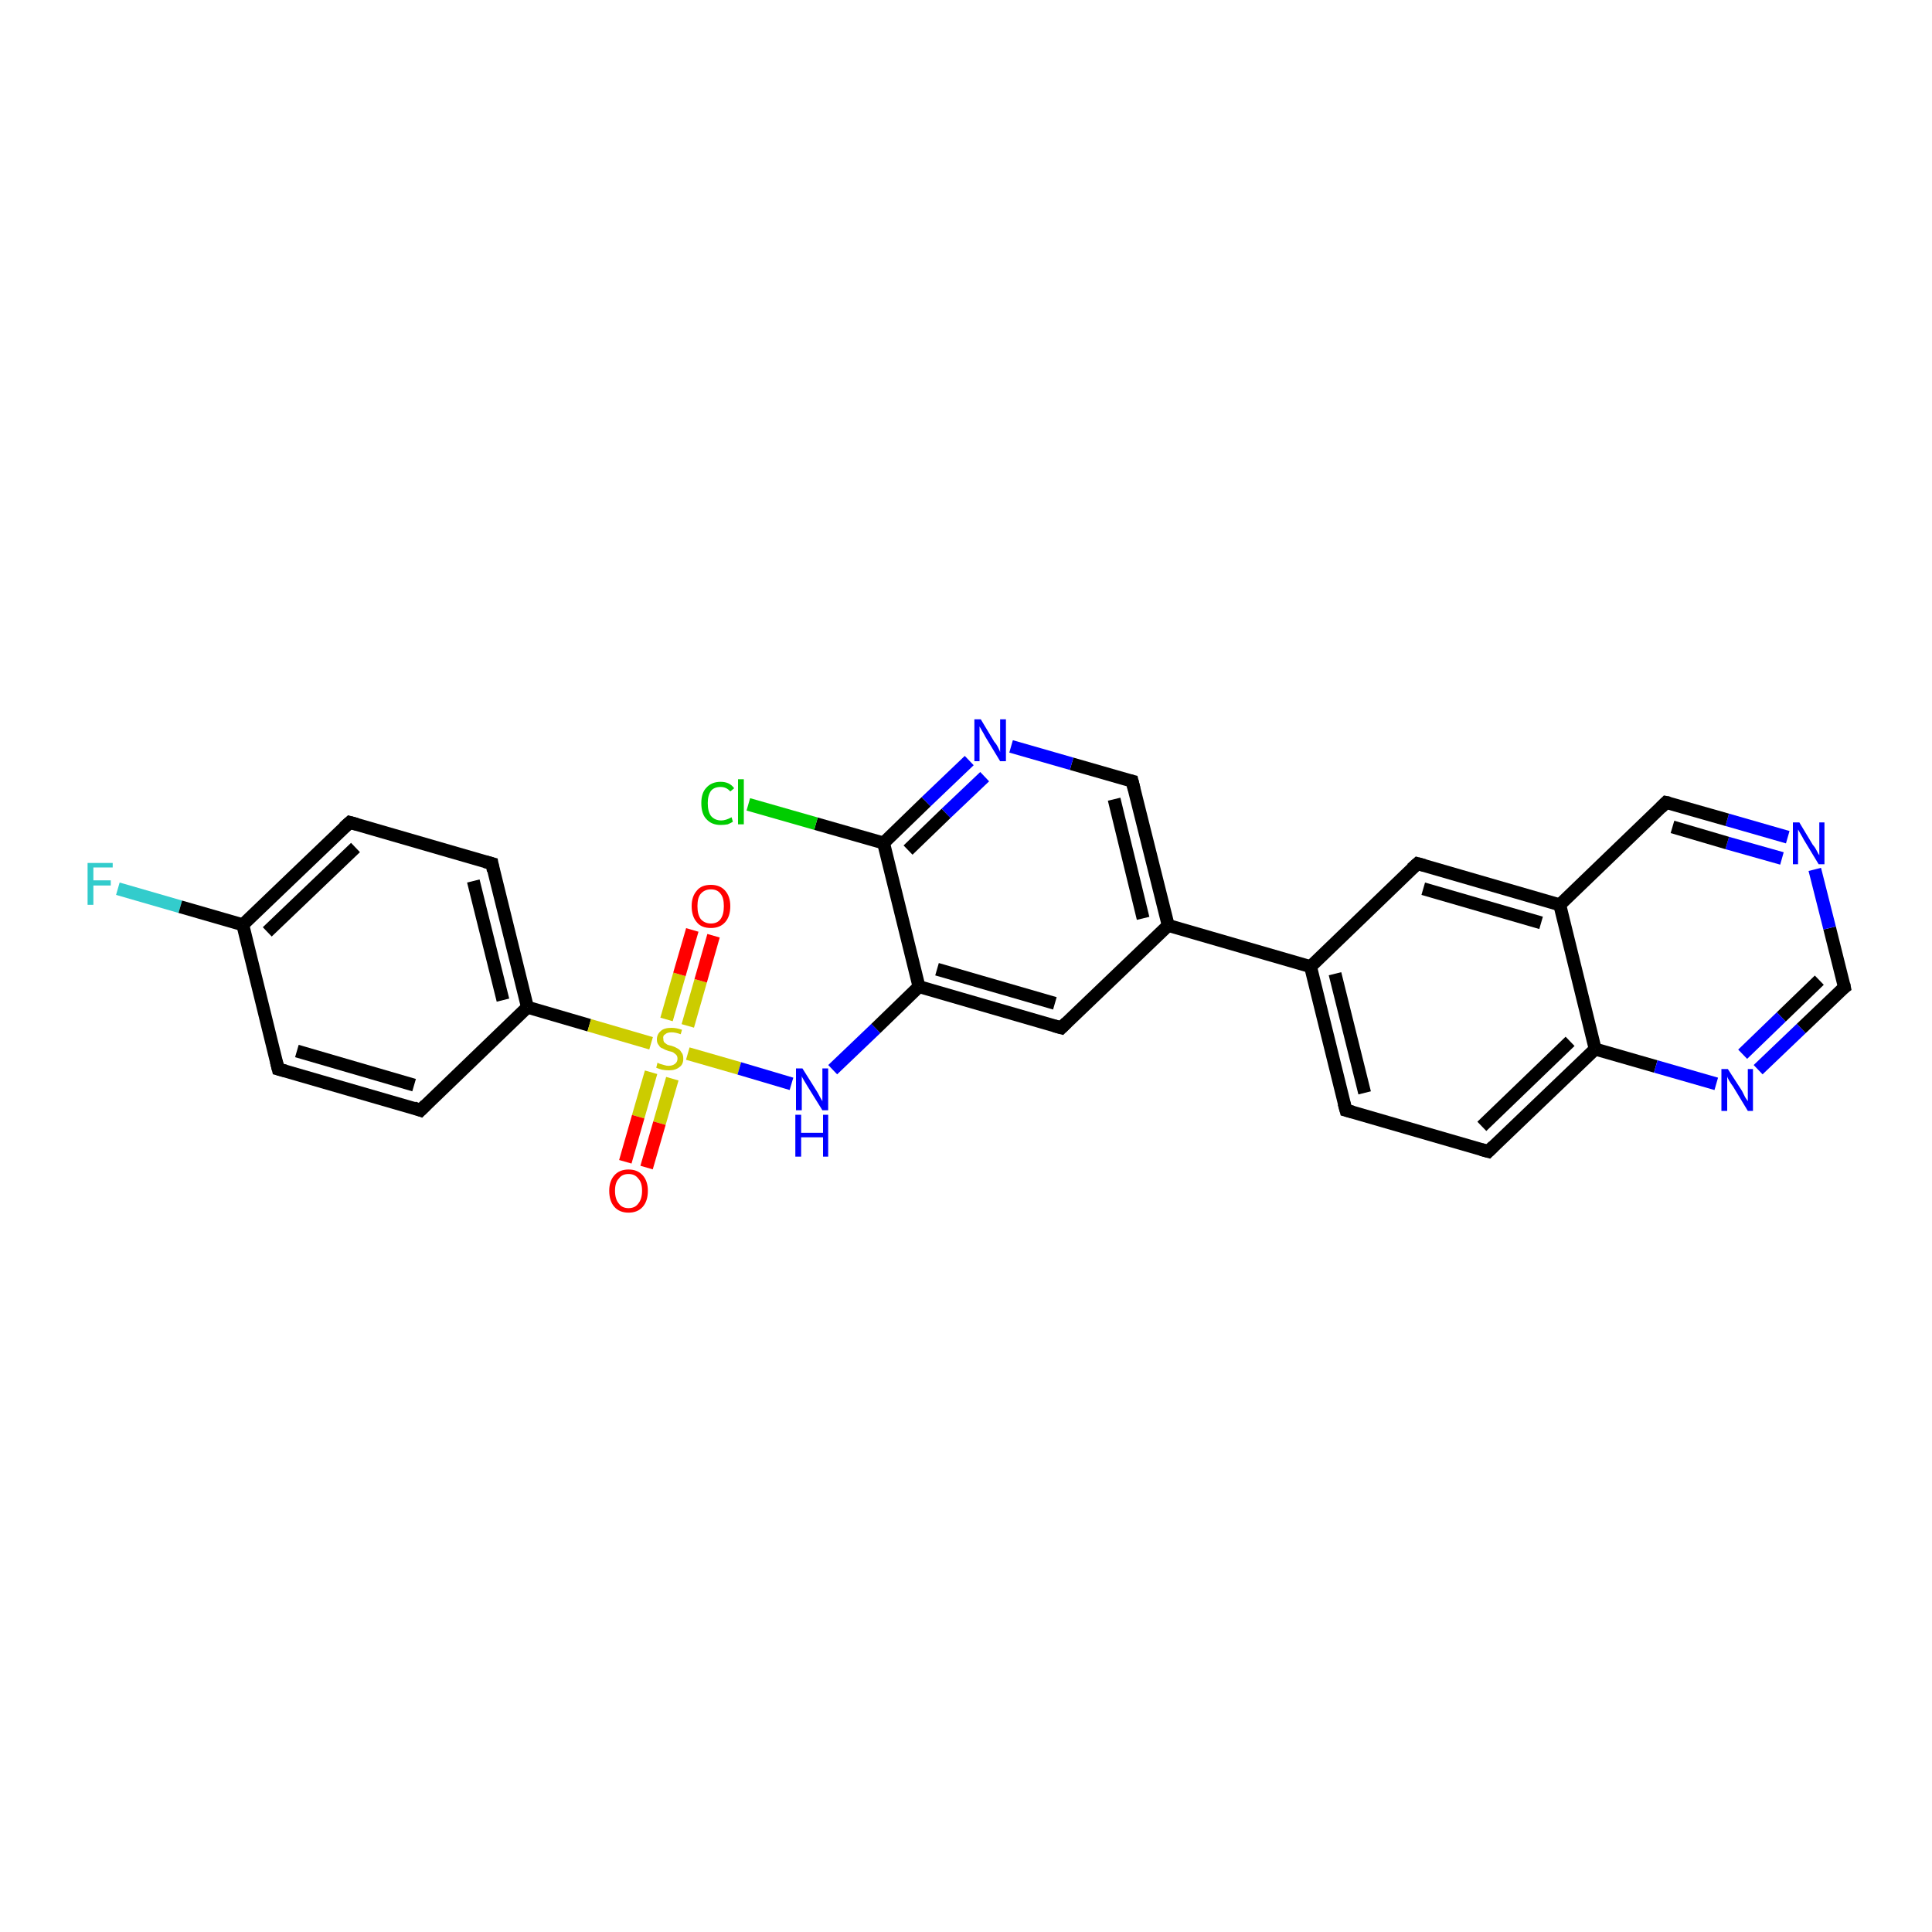 <?xml version='1.0' encoding='iso-8859-1'?>
<svg version='1.1' baseProfile='full'
              xmlns='http://www.w3.org/2000/svg'
                      xmlns:rdkit='http://www.rdkit.org/xml'
                      xmlns:xlink='http://www.w3.org/1999/xlink'
                  xml:space='preserve'
width='300px' height='300px' viewBox='0 0 300 300'>
<!-- END OF HEADER -->
<rect style='opacity:1.0;fill:#FFFFFF;stroke:none' width='300.0' height='300.0' x='0.0' y='0.0'> </rect>
<path class='bond-0 atom-0 atom-1' d='M 18.3,138.0 L 28.0,140.8' style='fill:none;fill-rule:evenodd;stroke:#33CCCC;stroke-width:2.0px;stroke-linecap:butt;stroke-linejoin:miter;stroke-opacity:1' />
<path class='bond-0 atom-0 atom-1' d='M 28.0,140.8 L 37.7,143.6' style='fill:none;fill-rule:evenodd;stroke:#000000;stroke-width:2.0px;stroke-linecap:butt;stroke-linejoin:miter;stroke-opacity:1' />
<path class='bond-1 atom-1 atom-2' d='M 37.7,143.6 L 54.3,127.7' style='fill:none;fill-rule:evenodd;stroke:#000000;stroke-width:2.0px;stroke-linecap:butt;stroke-linejoin:miter;stroke-opacity:1' />
<path class='bond-1 atom-1 atom-2' d='M 41.5,144.7 L 55.2,131.6' style='fill:none;fill-rule:evenodd;stroke:#000000;stroke-width:2.0px;stroke-linecap:butt;stroke-linejoin:miter;stroke-opacity:1' />
<path class='bond-2 atom-2 atom-3' d='M 54.3,127.7 L 76.4,134.1' style='fill:none;fill-rule:evenodd;stroke:#000000;stroke-width:2.0px;stroke-linecap:butt;stroke-linejoin:miter;stroke-opacity:1' />
<path class='bond-3 atom-3 atom-4' d='M 76.4,134.1 L 81.9,156.4' style='fill:none;fill-rule:evenodd;stroke:#000000;stroke-width:2.0px;stroke-linecap:butt;stroke-linejoin:miter;stroke-opacity:1' />
<path class='bond-3 atom-3 atom-4' d='M 73.5,136.8 L 78.1,155.3' style='fill:none;fill-rule:evenodd;stroke:#000000;stroke-width:2.0px;stroke-linecap:butt;stroke-linejoin:miter;stroke-opacity:1' />
<path class='bond-4 atom-4 atom-5' d='M 81.9,156.4 L 65.3,172.4' style='fill:none;fill-rule:evenodd;stroke:#000000;stroke-width:2.0px;stroke-linecap:butt;stroke-linejoin:miter;stroke-opacity:1' />
<path class='bond-5 atom-5 atom-6' d='M 65.3,172.4 L 43.2,166.0' style='fill:none;fill-rule:evenodd;stroke:#000000;stroke-width:2.0px;stroke-linecap:butt;stroke-linejoin:miter;stroke-opacity:1' />
<path class='bond-5 atom-5 atom-6' d='M 64.3,168.5 L 46.1,163.2' style='fill:none;fill-rule:evenodd;stroke:#000000;stroke-width:2.0px;stroke-linecap:butt;stroke-linejoin:miter;stroke-opacity:1' />
<path class='bond-6 atom-4 atom-7' d='M 81.9,156.4 L 91.5,159.2' style='fill:none;fill-rule:evenodd;stroke:#000000;stroke-width:2.0px;stroke-linecap:butt;stroke-linejoin:miter;stroke-opacity:1' />
<path class='bond-6 atom-4 atom-7' d='M 91.5,159.2 L 101.1,162.0' style='fill:none;fill-rule:evenodd;stroke:#CCCC00;stroke-width:2.0px;stroke-linecap:butt;stroke-linejoin:miter;stroke-opacity:1' />
<path class='bond-7 atom-7 atom-8' d='M 106.8,159.3 L 108.8,152.3' style='fill:none;fill-rule:evenodd;stroke:#CCCC00;stroke-width:2.0px;stroke-linecap:butt;stroke-linejoin:miter;stroke-opacity:1' />
<path class='bond-7 atom-7 atom-8' d='M 108.8,152.3 L 110.8,145.3' style='fill:none;fill-rule:evenodd;stroke:#FF0000;stroke-width:2.0px;stroke-linecap:butt;stroke-linejoin:miter;stroke-opacity:1' />
<path class='bond-7 atom-7 atom-8' d='M 103.5,158.3 L 105.5,151.3' style='fill:none;fill-rule:evenodd;stroke:#CCCC00;stroke-width:2.0px;stroke-linecap:butt;stroke-linejoin:miter;stroke-opacity:1' />
<path class='bond-7 atom-7 atom-8' d='M 105.5,151.3 L 107.5,144.4' style='fill:none;fill-rule:evenodd;stroke:#FF0000;stroke-width:2.0px;stroke-linecap:butt;stroke-linejoin:miter;stroke-opacity:1' />
<path class='bond-8 atom-7 atom-9' d='M 101.1,166.5 L 99.1,173.4' style='fill:none;fill-rule:evenodd;stroke:#CCCC00;stroke-width:2.0px;stroke-linecap:butt;stroke-linejoin:miter;stroke-opacity:1' />
<path class='bond-8 atom-7 atom-9' d='M 99.1,173.4 L 97.1,180.4' style='fill:none;fill-rule:evenodd;stroke:#FF0000;stroke-width:2.0px;stroke-linecap:butt;stroke-linejoin:miter;stroke-opacity:1' />
<path class='bond-8 atom-7 atom-9' d='M 104.4,167.5 L 102.4,174.4' style='fill:none;fill-rule:evenodd;stroke:#CCCC00;stroke-width:2.0px;stroke-linecap:butt;stroke-linejoin:miter;stroke-opacity:1' />
<path class='bond-8 atom-7 atom-9' d='M 102.4,174.4 L 100.4,181.3' style='fill:none;fill-rule:evenodd;stroke:#FF0000;stroke-width:2.0px;stroke-linecap:butt;stroke-linejoin:miter;stroke-opacity:1' />
<path class='bond-9 atom-7 atom-10' d='M 106.8,163.6 L 114.8,165.9' style='fill:none;fill-rule:evenodd;stroke:#CCCC00;stroke-width:2.0px;stroke-linecap:butt;stroke-linejoin:miter;stroke-opacity:1' />
<path class='bond-9 atom-7 atom-10' d='M 114.8,165.9 L 122.9,168.3' style='fill:none;fill-rule:evenodd;stroke:#0000FF;stroke-width:2.0px;stroke-linecap:butt;stroke-linejoin:miter;stroke-opacity:1' />
<path class='bond-10 atom-10 atom-11' d='M 129.3,166.1 L 136.0,159.7' style='fill:none;fill-rule:evenodd;stroke:#0000FF;stroke-width:2.0px;stroke-linecap:butt;stroke-linejoin:miter;stroke-opacity:1' />
<path class='bond-10 atom-10 atom-11' d='M 136.0,159.7 L 142.7,153.2' style='fill:none;fill-rule:evenodd;stroke:#000000;stroke-width:2.0px;stroke-linecap:butt;stroke-linejoin:miter;stroke-opacity:1' />
<path class='bond-11 atom-11 atom-12' d='M 142.7,153.2 L 164.8,159.6' style='fill:none;fill-rule:evenodd;stroke:#000000;stroke-width:2.0px;stroke-linecap:butt;stroke-linejoin:miter;stroke-opacity:1' />
<path class='bond-11 atom-11 atom-12' d='M 145.5,150.5 L 163.8,155.8' style='fill:none;fill-rule:evenodd;stroke:#000000;stroke-width:2.0px;stroke-linecap:butt;stroke-linejoin:miter;stroke-opacity:1' />
<path class='bond-12 atom-12 atom-13' d='M 164.8,159.6 L 181.4,143.7' style='fill:none;fill-rule:evenodd;stroke:#000000;stroke-width:2.0px;stroke-linecap:butt;stroke-linejoin:miter;stroke-opacity:1' />
<path class='bond-13 atom-13 atom-14' d='M 181.4,143.7 L 175.8,121.3' style='fill:none;fill-rule:evenodd;stroke:#000000;stroke-width:2.0px;stroke-linecap:butt;stroke-linejoin:miter;stroke-opacity:1' />
<path class='bond-13 atom-13 atom-14' d='M 177.5,142.6 L 173.0,124.1' style='fill:none;fill-rule:evenodd;stroke:#000000;stroke-width:2.0px;stroke-linecap:butt;stroke-linejoin:miter;stroke-opacity:1' />
<path class='bond-14 atom-14 atom-15' d='M 175.8,121.3 L 166.4,118.6' style='fill:none;fill-rule:evenodd;stroke:#000000;stroke-width:2.0px;stroke-linecap:butt;stroke-linejoin:miter;stroke-opacity:1' />
<path class='bond-14 atom-14 atom-15' d='M 166.4,118.6 L 157.0,115.9' style='fill:none;fill-rule:evenodd;stroke:#0000FF;stroke-width:2.0px;stroke-linecap:butt;stroke-linejoin:miter;stroke-opacity:1' />
<path class='bond-15 atom-15 atom-16' d='M 150.5,118.1 L 143.8,124.5' style='fill:none;fill-rule:evenodd;stroke:#0000FF;stroke-width:2.0px;stroke-linecap:butt;stroke-linejoin:miter;stroke-opacity:1' />
<path class='bond-15 atom-15 atom-16' d='M 143.8,124.5 L 137.2,130.9' style='fill:none;fill-rule:evenodd;stroke:#000000;stroke-width:2.0px;stroke-linecap:butt;stroke-linejoin:miter;stroke-opacity:1' />
<path class='bond-15 atom-15 atom-16' d='M 152.9,120.6 L 146.9,126.3' style='fill:none;fill-rule:evenodd;stroke:#0000FF;stroke-width:2.0px;stroke-linecap:butt;stroke-linejoin:miter;stroke-opacity:1' />
<path class='bond-15 atom-15 atom-16' d='M 146.9,126.3 L 141.0,132.0' style='fill:none;fill-rule:evenodd;stroke:#000000;stroke-width:2.0px;stroke-linecap:butt;stroke-linejoin:miter;stroke-opacity:1' />
<path class='bond-16 atom-16 atom-17' d='M 137.2,130.9 L 126.7,127.9' style='fill:none;fill-rule:evenodd;stroke:#000000;stroke-width:2.0px;stroke-linecap:butt;stroke-linejoin:miter;stroke-opacity:1' />
<path class='bond-16 atom-16 atom-17' d='M 126.7,127.9 L 116.2,124.9' style='fill:none;fill-rule:evenodd;stroke:#00CC00;stroke-width:2.0px;stroke-linecap:butt;stroke-linejoin:miter;stroke-opacity:1' />
<path class='bond-17 atom-13 atom-18' d='M 181.4,143.7 L 203.5,150.1' style='fill:none;fill-rule:evenodd;stroke:#000000;stroke-width:2.0px;stroke-linecap:butt;stroke-linejoin:miter;stroke-opacity:1' />
<path class='bond-18 atom-18 atom-19' d='M 203.5,150.1 L 209.0,172.4' style='fill:none;fill-rule:evenodd;stroke:#000000;stroke-width:2.0px;stroke-linecap:butt;stroke-linejoin:miter;stroke-opacity:1' />
<path class='bond-18 atom-18 atom-19' d='M 207.3,151.2 L 211.9,169.7' style='fill:none;fill-rule:evenodd;stroke:#000000;stroke-width:2.0px;stroke-linecap:butt;stroke-linejoin:miter;stroke-opacity:1' />
<path class='bond-19 atom-19 atom-20' d='M 209.0,172.4 L 231.1,178.8' style='fill:none;fill-rule:evenodd;stroke:#000000;stroke-width:2.0px;stroke-linecap:butt;stroke-linejoin:miter;stroke-opacity:1' />
<path class='bond-20 atom-20 atom-21' d='M 231.1,178.8 L 247.7,162.9' style='fill:none;fill-rule:evenodd;stroke:#000000;stroke-width:2.0px;stroke-linecap:butt;stroke-linejoin:miter;stroke-opacity:1' />
<path class='bond-20 atom-20 atom-21' d='M 230.1,174.9 L 243.8,161.7' style='fill:none;fill-rule:evenodd;stroke:#000000;stroke-width:2.0px;stroke-linecap:butt;stroke-linejoin:miter;stroke-opacity:1' />
<path class='bond-21 atom-21 atom-22' d='M 247.7,162.9 L 257.1,165.6' style='fill:none;fill-rule:evenodd;stroke:#000000;stroke-width:2.0px;stroke-linecap:butt;stroke-linejoin:miter;stroke-opacity:1' />
<path class='bond-21 atom-21 atom-22' d='M 257.1,165.6 L 266.5,168.3' style='fill:none;fill-rule:evenodd;stroke:#0000FF;stroke-width:2.0px;stroke-linecap:butt;stroke-linejoin:miter;stroke-opacity:1' />
<path class='bond-22 atom-22 atom-23' d='M 273.0,166.1 L 279.7,159.7' style='fill:none;fill-rule:evenodd;stroke:#0000FF;stroke-width:2.0px;stroke-linecap:butt;stroke-linejoin:miter;stroke-opacity:1' />
<path class='bond-22 atom-22 atom-23' d='M 279.7,159.7 L 286.4,153.3' style='fill:none;fill-rule:evenodd;stroke:#000000;stroke-width:2.0px;stroke-linecap:butt;stroke-linejoin:miter;stroke-opacity:1' />
<path class='bond-22 atom-22 atom-23' d='M 270.6,163.7 L 276.6,157.9' style='fill:none;fill-rule:evenodd;stroke:#0000FF;stroke-width:2.0px;stroke-linecap:butt;stroke-linejoin:miter;stroke-opacity:1' />
<path class='bond-22 atom-22 atom-23' d='M 276.6,157.9 L 282.5,152.2' style='fill:none;fill-rule:evenodd;stroke:#000000;stroke-width:2.0px;stroke-linecap:butt;stroke-linejoin:miter;stroke-opacity:1' />
<path class='bond-23 atom-23 atom-24' d='M 286.4,153.3 L 284.1,144.1' style='fill:none;fill-rule:evenodd;stroke:#000000;stroke-width:2.0px;stroke-linecap:butt;stroke-linejoin:miter;stroke-opacity:1' />
<path class='bond-23 atom-23 atom-24' d='M 284.1,144.1 L 281.8,135.0' style='fill:none;fill-rule:evenodd;stroke:#0000FF;stroke-width:2.0px;stroke-linecap:butt;stroke-linejoin:miter;stroke-opacity:1' />
<path class='bond-24 atom-24 atom-25' d='M 277.6,130.0 L 268.2,127.3' style='fill:none;fill-rule:evenodd;stroke:#0000FF;stroke-width:2.0px;stroke-linecap:butt;stroke-linejoin:miter;stroke-opacity:1' />
<path class='bond-24 atom-24 atom-25' d='M 268.2,127.3 L 258.7,124.6' style='fill:none;fill-rule:evenodd;stroke:#000000;stroke-width:2.0px;stroke-linecap:butt;stroke-linejoin:miter;stroke-opacity:1' />
<path class='bond-24 atom-24 atom-25' d='M 276.7,133.3 L 268.2,130.9' style='fill:none;fill-rule:evenodd;stroke:#0000FF;stroke-width:2.0px;stroke-linecap:butt;stroke-linejoin:miter;stroke-opacity:1' />
<path class='bond-24 atom-24 atom-25' d='M 268.2,130.9 L 259.7,128.4' style='fill:none;fill-rule:evenodd;stroke:#000000;stroke-width:2.0px;stroke-linecap:butt;stroke-linejoin:miter;stroke-opacity:1' />
<path class='bond-25 atom-25 atom-26' d='M 258.7,124.6 L 242.2,140.5' style='fill:none;fill-rule:evenodd;stroke:#000000;stroke-width:2.0px;stroke-linecap:butt;stroke-linejoin:miter;stroke-opacity:1' />
<path class='bond-26 atom-26 atom-27' d='M 242.2,140.5 L 220.1,134.1' style='fill:none;fill-rule:evenodd;stroke:#000000;stroke-width:2.0px;stroke-linecap:butt;stroke-linejoin:miter;stroke-opacity:1' />
<path class='bond-26 atom-26 atom-27' d='M 239.3,143.3 L 221.0,138.0' style='fill:none;fill-rule:evenodd;stroke:#000000;stroke-width:2.0px;stroke-linecap:butt;stroke-linejoin:miter;stroke-opacity:1' />
<path class='bond-27 atom-6 atom-1' d='M 43.2,166.0 L 37.7,143.6' style='fill:none;fill-rule:evenodd;stroke:#000000;stroke-width:2.0px;stroke-linecap:butt;stroke-linejoin:miter;stroke-opacity:1' />
<path class='bond-28 atom-16 atom-11' d='M 137.2,130.9 L 142.7,153.2' style='fill:none;fill-rule:evenodd;stroke:#000000;stroke-width:2.0px;stroke-linecap:butt;stroke-linejoin:miter;stroke-opacity:1' />
<path class='bond-29 atom-27 atom-18' d='M 220.1,134.1 L 203.5,150.1' style='fill:none;fill-rule:evenodd;stroke:#000000;stroke-width:2.0px;stroke-linecap:butt;stroke-linejoin:miter;stroke-opacity:1' />
<path class='bond-30 atom-26 atom-21' d='M 242.2,140.5 L 247.7,162.9' style='fill:none;fill-rule:evenodd;stroke:#000000;stroke-width:2.0px;stroke-linecap:butt;stroke-linejoin:miter;stroke-opacity:1' />
<path d='M 53.4,128.5 L 54.3,127.7 L 55.4,128.0' style='fill:none;stroke:#000000;stroke-width:2.0px;stroke-linecap:butt;stroke-linejoin:miter;stroke-opacity:1;' />
<path d='M 75.3,133.8 L 76.4,134.1 L 76.6,135.2' style='fill:none;stroke:#000000;stroke-width:2.0px;stroke-linecap:butt;stroke-linejoin:miter;stroke-opacity:1;' />
<path d='M 66.1,171.6 L 65.3,172.4 L 64.2,172.0' style='fill:none;stroke:#000000;stroke-width:2.0px;stroke-linecap:butt;stroke-linejoin:miter;stroke-opacity:1;' />
<path d='M 44.3,166.3 L 43.2,166.0 L 42.9,164.8' style='fill:none;stroke:#000000;stroke-width:2.0px;stroke-linecap:butt;stroke-linejoin:miter;stroke-opacity:1;' />
<path d='M 163.7,159.3 L 164.8,159.6 L 165.6,158.8' style='fill:none;stroke:#000000;stroke-width:2.0px;stroke-linecap:butt;stroke-linejoin:miter;stroke-opacity:1;' />
<path d='M 176.1,122.5 L 175.8,121.3 L 175.4,121.2' style='fill:none;stroke:#000000;stroke-width:2.0px;stroke-linecap:butt;stroke-linejoin:miter;stroke-opacity:1;' />
<path d='M 208.7,171.3 L 209.0,172.4 L 210.1,172.7' style='fill:none;stroke:#000000;stroke-width:2.0px;stroke-linecap:butt;stroke-linejoin:miter;stroke-opacity:1;' />
<path d='M 230.0,178.5 L 231.1,178.8 L 231.9,178.0' style='fill:none;stroke:#000000;stroke-width:2.0px;stroke-linecap:butt;stroke-linejoin:miter;stroke-opacity:1;' />
<path d='M 286.0,153.6 L 286.4,153.3 L 286.3,152.8' style='fill:none;stroke:#000000;stroke-width:2.0px;stroke-linecap:butt;stroke-linejoin:miter;stroke-opacity:1;' />
<path d='M 259.2,124.7 L 258.7,124.6 L 257.9,125.4' style='fill:none;stroke:#000000;stroke-width:2.0px;stroke-linecap:butt;stroke-linejoin:miter;stroke-opacity:1;' />
<path d='M 221.2,134.4 L 220.1,134.1 L 219.2,134.9' style='fill:none;stroke:#000000;stroke-width:2.0px;stroke-linecap:butt;stroke-linejoin:miter;stroke-opacity:1;' />
<path class='atom-0' d='M 13.6 134.0
L 17.5 134.0
L 17.5 134.7
L 14.5 134.7
L 14.5 136.7
L 17.2 136.7
L 17.2 137.5
L 14.5 137.5
L 14.5 140.5
L 13.6 140.5
L 13.6 134.0
' fill='#33CCCC'/>
<path class='atom-7' d='M 102.1 165.0
Q 102.2 165.1, 102.5 165.2
Q 102.8 165.3, 103.2 165.4
Q 103.5 165.5, 103.8 165.5
Q 104.4 165.5, 104.8 165.2
Q 105.2 164.9, 105.2 164.4
Q 105.2 164.0, 105.0 163.8
Q 104.8 163.6, 104.5 163.4
Q 104.3 163.3, 103.8 163.2
Q 103.2 163.0, 102.9 162.8
Q 102.5 162.7, 102.3 162.3
Q 102.0 162.0, 102.0 161.4
Q 102.0 160.6, 102.6 160.1
Q 103.1 159.6, 104.3 159.6
Q 105.0 159.6, 105.9 159.9
L 105.7 160.6
Q 104.9 160.3, 104.3 160.3
Q 103.6 160.3, 103.3 160.6
Q 102.9 160.8, 103.0 161.3
Q 103.0 161.6, 103.1 161.8
Q 103.3 162.0, 103.6 162.2
Q 103.8 162.3, 104.3 162.4
Q 104.9 162.6, 105.2 162.8
Q 105.6 163.0, 105.8 163.4
Q 106.1 163.7, 106.1 164.4
Q 106.1 165.3, 105.5 165.7
Q 104.9 166.2, 103.9 166.2
Q 103.3 166.2, 102.8 166.1
Q 102.4 166.0, 101.9 165.8
L 102.1 165.0
' fill='#CCCC00'/>
<path class='atom-8' d='M 107.4 140.7
Q 107.4 139.2, 108.2 138.3
Q 108.9 137.4, 110.4 137.4
Q 111.8 137.4, 112.6 138.3
Q 113.4 139.2, 113.4 140.7
Q 113.4 142.3, 112.6 143.2
Q 111.8 144.1, 110.4 144.1
Q 108.9 144.1, 108.2 143.2
Q 107.4 142.3, 107.4 140.7
M 110.4 143.4
Q 111.4 143.4, 111.9 142.7
Q 112.4 142.0, 112.4 140.7
Q 112.4 139.4, 111.9 138.8
Q 111.4 138.1, 110.4 138.1
Q 109.4 138.1, 108.8 138.8
Q 108.3 139.4, 108.3 140.7
Q 108.3 142.0, 108.8 142.7
Q 109.4 143.4, 110.4 143.4
' fill='#FF0000'/>
<path class='atom-9' d='M 94.6 184.9
Q 94.6 183.4, 95.4 182.5
Q 96.2 181.6, 97.6 181.6
Q 99.0 181.6, 99.8 182.5
Q 100.6 183.4, 100.6 184.9
Q 100.6 186.5, 99.8 187.4
Q 99.0 188.3, 97.6 188.3
Q 96.2 188.3, 95.4 187.4
Q 94.6 186.5, 94.6 184.9
M 97.6 187.6
Q 98.6 187.6, 99.1 186.9
Q 99.7 186.2, 99.7 184.9
Q 99.7 183.6, 99.1 183.0
Q 98.6 182.3, 97.6 182.3
Q 96.6 182.3, 96.1 183.0
Q 95.5 183.6, 95.5 184.9
Q 95.5 186.2, 96.1 186.9
Q 96.6 187.6, 97.6 187.6
' fill='#FF0000'/>
<path class='atom-10' d='M 124.6 165.9
L 126.8 169.4
Q 127.0 169.7, 127.3 170.3
Q 127.7 171.0, 127.7 171.0
L 127.7 165.9
L 128.6 165.9
L 128.6 172.4
L 127.7 172.4
L 125.4 168.7
Q 125.1 168.2, 124.8 167.7
Q 124.5 167.2, 124.5 167.1
L 124.5 172.4
L 123.6 172.4
L 123.6 165.9
L 124.6 165.9
' fill='#0000FF'/>
<path class='atom-10' d='M 123.5 173.1
L 124.4 173.1
L 124.4 175.9
L 127.8 175.9
L 127.8 173.1
L 128.6 173.1
L 128.6 179.6
L 127.8 179.6
L 127.8 176.6
L 124.4 176.6
L 124.4 179.6
L 123.5 179.6
L 123.5 173.1
' fill='#0000FF'/>
<path class='atom-15' d='M 152.3 111.7
L 154.4 115.2
Q 154.7 115.5, 155.0 116.1
Q 155.3 116.7, 155.3 116.8
L 155.3 111.7
L 156.2 111.7
L 156.2 118.2
L 155.3 118.2
L 153.0 114.4
Q 152.8 114.0, 152.5 113.5
Q 152.2 113.0, 152.1 112.8
L 152.1 118.2
L 151.3 118.2
L 151.3 111.7
L 152.3 111.7
' fill='#0000FF'/>
<path class='atom-17' d='M 108.9 124.7
Q 108.9 123.1, 109.7 122.3
Q 110.5 121.4, 111.9 121.4
Q 113.3 121.4, 114.0 122.4
L 113.4 122.9
Q 112.8 122.2, 111.9 122.2
Q 110.9 122.2, 110.4 122.8
Q 109.9 123.5, 109.9 124.7
Q 109.9 126.0, 110.4 126.7
Q 111.0 127.4, 112.0 127.4
Q 112.7 127.4, 113.6 126.9
L 113.8 127.6
Q 113.5 127.8, 113.0 128.0
Q 112.5 128.1, 111.9 128.1
Q 110.5 128.1, 109.7 127.2
Q 108.9 126.4, 108.9 124.7
' fill='#00CC00'/>
<path class='atom-17' d='M 114.6 121.0
L 115.5 121.0
L 115.5 128.0
L 114.6 128.0
L 114.6 121.0
' fill='#00CC00'/>
<path class='atom-22' d='M 268.3 166.0
L 270.5 169.4
Q 270.7 169.8, 271.0 170.4
Q 271.4 171.0, 271.4 171.0
L 271.4 166.0
L 272.2 166.0
L 272.2 172.5
L 271.4 172.5
L 269.1 168.7
Q 268.8 168.3, 268.5 167.8
Q 268.2 167.3, 268.2 167.1
L 268.2 172.5
L 267.3 172.5
L 267.3 166.0
L 268.3 166.0
' fill='#0000FF'/>
<path class='atom-24' d='M 279.4 127.7
L 281.5 131.2
Q 281.8 131.5, 282.1 132.1
Q 282.4 132.7, 282.5 132.8
L 282.5 127.7
L 283.3 127.7
L 283.3 134.2
L 282.4 134.2
L 280.1 130.4
Q 279.9 130.0, 279.6 129.5
Q 279.3 129.0, 279.2 128.8
L 279.2 134.2
L 278.4 134.2
L 278.4 127.7
L 279.4 127.7
' fill='#0000FF'/>
</svg>
